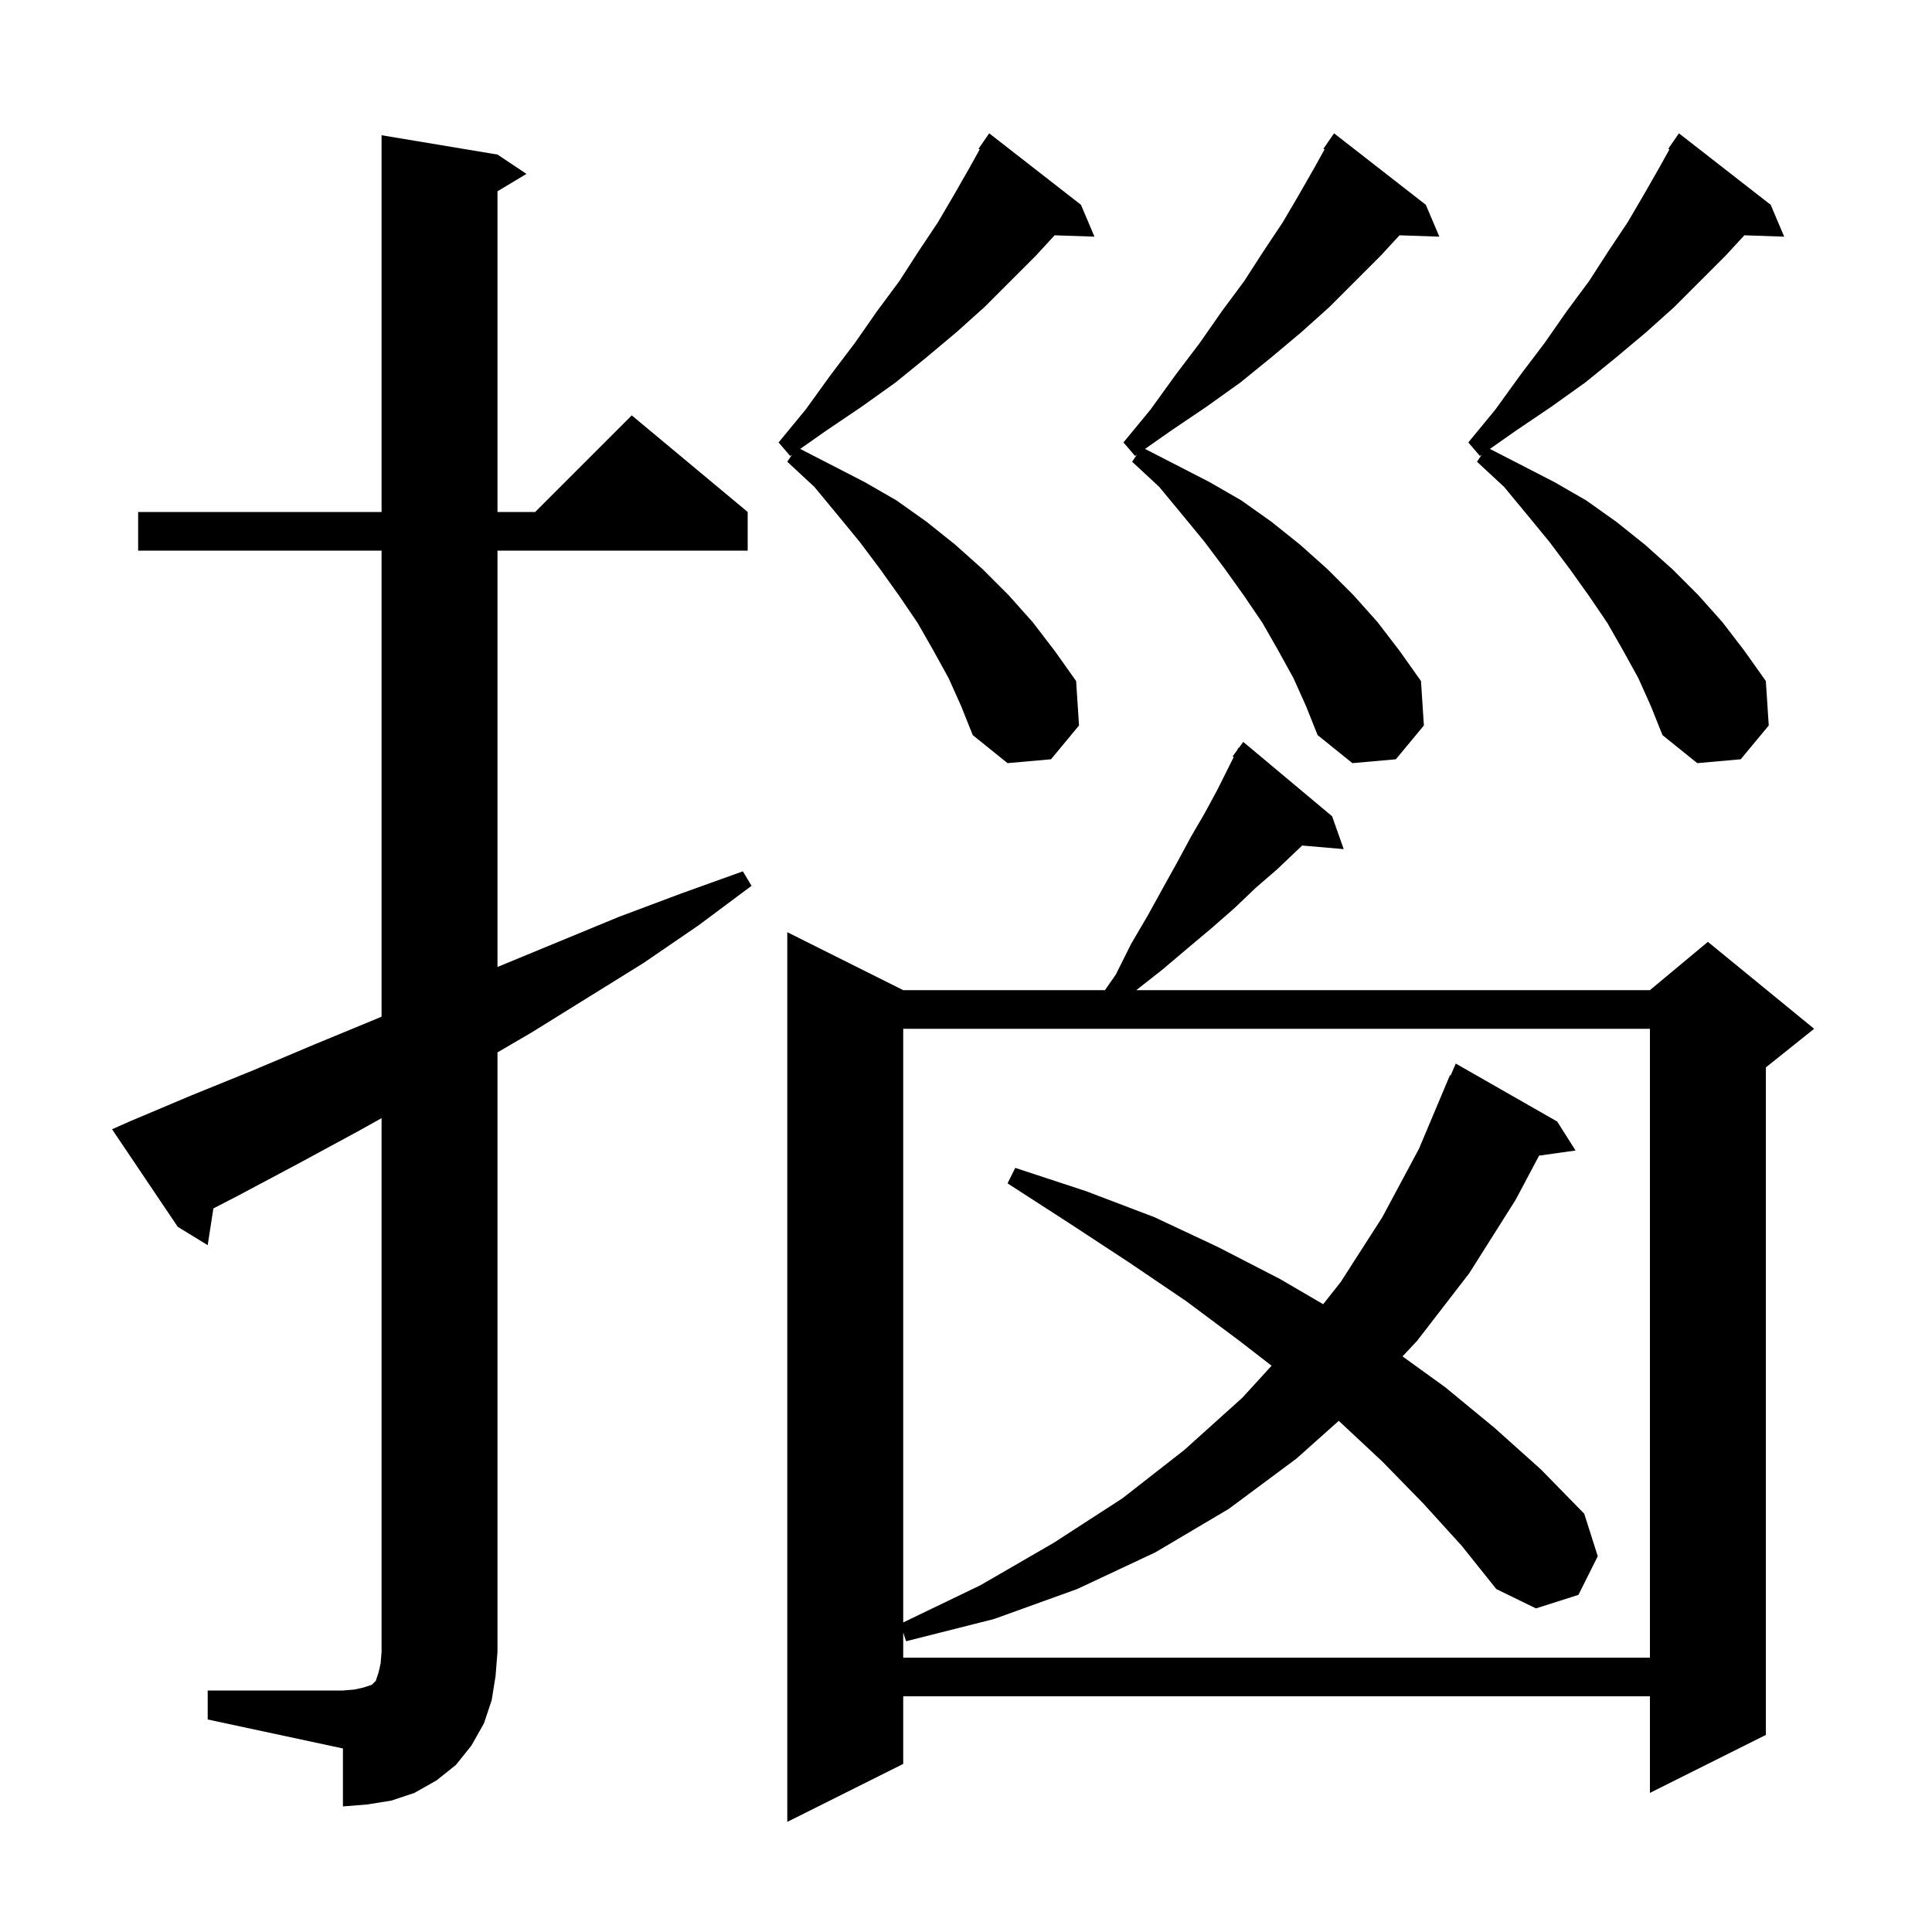 <svg xmlns="http://www.w3.org/2000/svg" xmlns:xlink="http://www.w3.org/1999/xlink" version="1.1" baseProfile="full" viewBox="0 0 200 200" width="200" height="200"><g fill="currentColor"><path d="M 137.9 84.5 L 139.1 87.9 L 134.802 87.529 L 134.2 88.1 L 132.2 90.0 L 130.0 91.9 L 127.8 94.0 L 125.4 96.1 L 122.9 98.2 L 120.3 100.4 L 117.627 102.5 L 170.8 102.5 L 176.8 97.5 L 187.8 106.5 L 182.8 110.5 L 182.8 179.6 L 170.8 185.6 L 170.8 175.6 L 93.5 175.6 L 93.5 182.6 L 81.5 188.6 L 81.5 96.5 L 93.5 102.5 L 114.38 102.5 L 115.5 100.9 L 117.1 97.7 L 118.8 94.8 L 120.4 91.9 L 121.9 89.2 L 123.3 86.6 L 124.7 84.2 L 126.0 81.8 L 127.715 78.369 L 127.6 78.3 L 128.071 77.657 L 128.2 77.4 L 128.239 77.429 L 128.7 76.8 Z M 21.5 175.0 L 35.5 175.0 L 36.7 174.9 L 37.6 174.7 L 38.5 174.4 L 38.9 174.0 L 39.2 173.1 L 39.4 172.2 L 39.5 171.0 L 39.5 115.751 L 36.9 117.2 L 30.8 120.5 L 24.6 123.8 L 22.089 125.096 L 21.5 128.9 L 18.4 127.0 L 11.6 116.9 L 13.4 116.1 L 19.8 113.4 L 26.2 110.8 L 32.6 108.1 L 38.9 105.5 L 39.5 105.243 L 39.5 57.0 L 14.3 57.0 L 14.3 53.0 L 39.5 53.0 L 39.5 14.0 L 51.5 16.0 L 54.5 18.0 L 51.5 19.8 L 51.5 53.0 L 55.4 53.0 L 65.4 43.0 L 77.4 53.0 L 77.4 57.0 L 51.5 57.0 L 51.5 100.1 L 64.1 94.9 L 70.5 92.5 L 76.9 90.2 L 77.8 91.7 L 72.3 95.8 L 66.6 99.7 L 55.0 106.9 L 51.5 108.942 L 51.5 171.0 L 51.3 173.5 L 50.9 176.0 L 50.1 178.4 L 48.8 180.7 L 47.2 182.7 L 45.2 184.3 L 42.9 185.6 L 40.5 186.4 L 38.0 186.8 L 35.5 187.0 L 35.5 181.0 L 21.5 178.0 Z M 147.3 155.6 L 143.1 151.3 L 138.589 147.083 L 134.2 151.0 L 127.2 156.2 L 119.6 160.7 L 111.5 164.5 L 102.9 167.6 L 93.8 169.9 L 93.5 169.0 L 93.5 171.6 L 170.8 171.6 L 170.8 106.5 L 93.5 106.5 L 93.5 167.955 L 101.5 164.1 L 109.1 159.7 L 116.2 155.1 L 122.6 150.1 L 128.6 144.7 L 131.634 141.379 L 128.3 138.8 L 122.8 134.7 L 116.9 130.7 L 110.8 126.7 L 104.3 122.5 L 105.1 120.9 L 112.4 123.3 L 119.5 126.0 L 126.1 129.1 L 132.5 132.4 L 136.974 135.01 L 138.8 132.7 L 143.1 126.0 L 146.9 118.9 L 150.1 111.3 L 150.172 111.331 L 150.7 110.1 L 161.2 116.1 L 163.1 119.1 L 159.326 119.63 L 156.9 124.2 L 152.1 131.8 L 146.7 138.8 L 145.188 140.413 L 149.6 143.6 L 154.7 147.8 L 159.5 152.1 L 164.0 156.7 L 165.4 161.1 L 163.4 165.1 L 159.0 166.5 L 154.9 164.5 L 151.3 160.0 Z M 169.6 70.2 L 168.0 67.3 L 166.4 64.5 L 164.5 61.7 L 162.5 58.9 L 160.4 56.1 L 158.1 53.3 L 155.7 50.4 L 152.9 47.8 L 153.388 47.068 L 153.2 47.2 L 152.0 45.8 L 154.8 42.4 L 157.4 38.8 L 159.9 35.5 L 162.2 32.2 L 164.5 29.1 L 166.5 26.0 L 168.5 23.0 L 170.2 20.1 L 171.8 17.3 L 172.819 15.465 L 172.7 15.4 L 173.8 13.8 L 183.3 21.2 L 184.7 24.5 L 180.577 24.358 L 178.6 26.5 L 173.3 31.8 L 170.4 34.4 L 167.3 37.0 L 164.1 39.6 L 160.6 42.1 L 156.9 44.6 L 154.235 46.472 L 160.9 49.9 L 164.2 51.8 L 167.3 54.0 L 170.3 56.4 L 173.1 58.9 L 175.8 61.6 L 178.3 64.4 L 180.6 67.4 L 182.8 70.5 L 183.1 75.1 L 180.2 78.6 L 175.7 79.0 L 172.1 76.1 L 170.9 73.1 Z M 133.9 70.2 L 132.3 67.3 L 130.7 64.5 L 128.8 61.7 L 126.8 58.9 L 124.7 56.1 L 122.4 53.3 L 120.0 50.4 L 117.2 47.8 L 117.688 47.068 L 117.5 47.2 L 116.3 45.8 L 119.1 42.4 L 121.7 38.8 L 124.2 35.5 L 126.5 32.2 L 128.8 29.1 L 130.8 26.0 L 132.8 23.0 L 134.5 20.1 L 136.1 17.3 L 137.119 15.465 L 137.0 15.4 L 138.1 13.8 L 147.6 21.2 L 149.0 24.5 L 144.877 24.358 L 142.9 26.5 L 137.6 31.8 L 134.7 34.4 L 131.6 37.0 L 128.4 39.6 L 124.9 42.1 L 121.2 44.6 L 118.535 46.472 L 125.2 49.9 L 128.5 51.8 L 131.6 54.0 L 134.6 56.4 L 137.4 58.9 L 140.1 61.6 L 142.6 64.4 L 144.9 67.4 L 147.1 70.5 L 147.4 75.1 L 144.5 78.6 L 140.0 79.0 L 136.4 76.1 L 135.2 73.1 Z M 98.2 70.2 L 96.6 67.3 L 95.0 64.5 L 93.1 61.7 L 91.1 58.9 L 89.0 56.1 L 86.7 53.3 L 84.3 50.4 L 81.5 47.8 L 81.988 47.068 L 81.8 47.2 L 80.6 45.8 L 83.4 42.4 L 86.0 38.8 L 88.5 35.5 L 90.8 32.2 L 93.1 29.1 L 95.1 26.0 L 97.1 23.0 L 98.8 20.1 L 100.4 17.3 L 101.419 15.465 L 101.3 15.4 L 102.4 13.8 L 111.9 21.2 L 113.3 24.5 L 109.177 24.358 L 107.2 26.5 L 101.9 31.8 L 99.0 34.4 L 95.9 37.0 L 92.7 39.6 L 89.2 42.1 L 85.5 44.6 L 82.835 46.472 L 89.5 49.9 L 92.8 51.8 L 95.9 54.0 L 98.9 56.4 L 101.7 58.9 L 104.4 61.6 L 106.9 64.4 L 109.2 67.4 L 111.4 70.5 L 111.7 75.1 L 108.8 78.6 L 104.3 79.0 L 100.7 76.1 L 99.5 73.1 Z "/></g></svg>